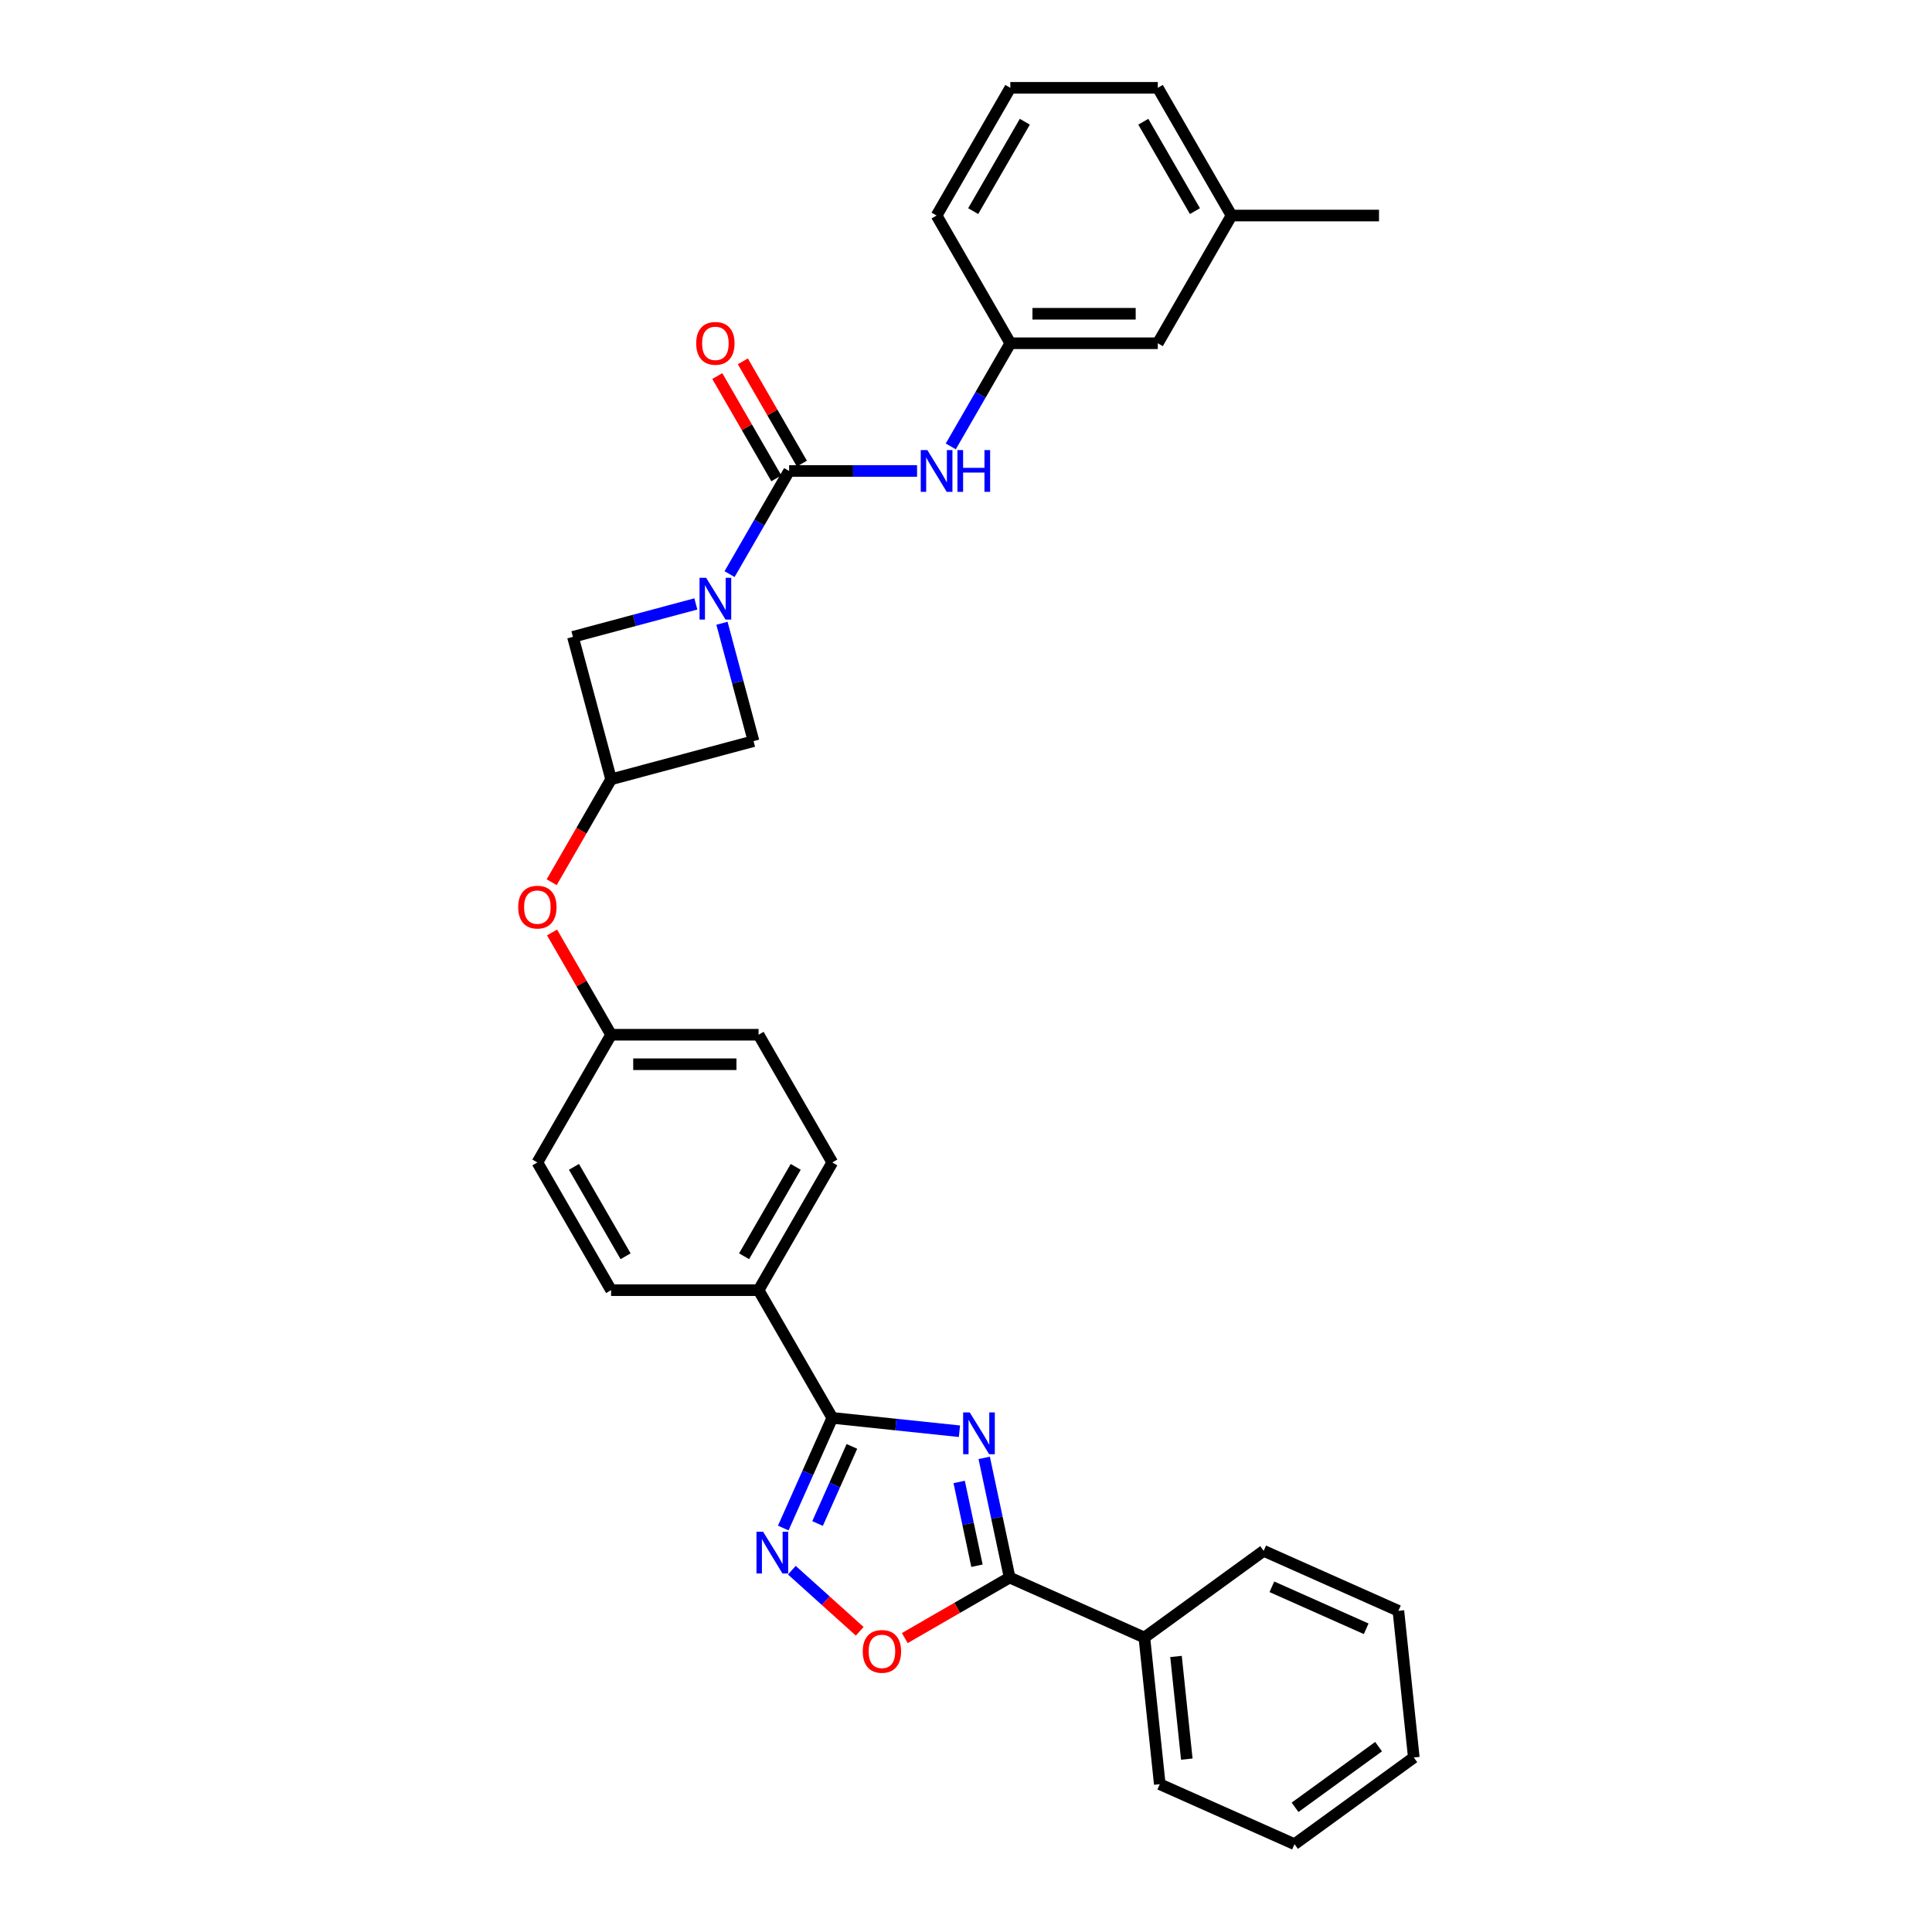 <?xml version='1.0' encoding='iso-8859-1'?>
<svg version='1.1' baseProfile='full'
              xmlns='http://www.w3.org/2000/svg'
                      xmlns:rdkit='http://www.rdkit.org/xml'
                      xmlns:xlink='http://www.w3.org/1999/xlink'
                  xml:space='preserve'
width='1000px' height='1000px' viewBox='0 0 1000 1000'>
<!-- END OF HEADER -->
<rect style='opacity:1.0;fill:#FFFFFF;stroke:none' width='1000' height='1000' x='0' y='0'> </rect>
<path class='bond-0' d='M 496.61,740.81 L 463.706,737.352' style='fill:none;fill-rule:evenodd;stroke:#0000FF;stroke-width:6px;stroke-linecap:butt;stroke-linejoin:miter;stroke-opacity:1' />
<path class='bond-0' d='M 463.706,737.352 L 430.802,733.894' style='fill:none;fill-rule:evenodd;stroke:#000000;stroke-width:6px;stroke-linecap:butt;stroke-linejoin:miter;stroke-opacity:1' />
<path class='bond-1' d='M 509.419,754.59 L 516.003,785.563' style='fill:none;fill-rule:evenodd;stroke:#0000FF;stroke-width:6px;stroke-linecap:butt;stroke-linejoin:miter;stroke-opacity:1' />
<path class='bond-1' d='M 516.003,785.563 L 522.587,816.537' style='fill:none;fill-rule:evenodd;stroke:#000000;stroke-width:6px;stroke-linecap:butt;stroke-linejoin:miter;stroke-opacity:1' />
<path class='bond-1' d='M 496.462,767.056 L 501.07,788.737' style='fill:none;fill-rule:evenodd;stroke:#0000FF;stroke-width:6px;stroke-linecap:butt;stroke-linejoin:miter;stroke-opacity:1' />
<path class='bond-1' d='M 501.07,788.737 L 505.679,810.419' style='fill:none;fill-rule:evenodd;stroke:#000000;stroke-width:6px;stroke-linecap:butt;stroke-linejoin:miter;stroke-opacity:1' />
<path class='bond-2' d='M 430.802,733.894 L 418.109,762.402' style='fill:none;fill-rule:evenodd;stroke:#000000;stroke-width:6px;stroke-linecap:butt;stroke-linejoin:miter;stroke-opacity:1' />
<path class='bond-2' d='M 418.109,762.402 L 405.417,790.91' style='fill:none;fill-rule:evenodd;stroke:#0000FF;stroke-width:6px;stroke-linecap:butt;stroke-linejoin:miter;stroke-opacity:1' />
<path class='bond-2' d='M 440.941,748.656 L 432.056,768.611' style='fill:none;fill-rule:evenodd;stroke:#000000;stroke-width:6px;stroke-linecap:butt;stroke-linejoin:miter;stroke-opacity:1' />
<path class='bond-2' d='M 432.056,768.611 L 423.171,788.567' style='fill:none;fill-rule:evenodd;stroke:#0000FF;stroke-width:6px;stroke-linecap:butt;stroke-linejoin:miter;stroke-opacity:1' />
<path class='bond-3' d='M 430.802,733.894 L 392.636,667.788' style='fill:none;fill-rule:evenodd;stroke:#000000;stroke-width:6px;stroke-linecap:butt;stroke-linejoin:miter;stroke-opacity:1' />
<path class='bond-4' d='M 373.686,322.594 L 381.861,353.102' style='fill:none;fill-rule:evenodd;stroke:#0000FF;stroke-width:6px;stroke-linecap:butt;stroke-linejoin:miter;stroke-opacity:1' />
<path class='bond-4' d='M 381.861,353.102 L 390.035,383.609' style='fill:none;fill-rule:evenodd;stroke:#000000;stroke-width:6px;stroke-linecap:butt;stroke-linejoin:miter;stroke-opacity:1' />
<path class='bond-5' d='M 377.621,297.161 L 393.033,270.466' style='fill:none;fill-rule:evenodd;stroke:#0000FF;stroke-width:6px;stroke-linecap:butt;stroke-linejoin:miter;stroke-opacity:1' />
<path class='bond-5' d='M 393.033,270.466 L 408.445,243.772' style='fill:none;fill-rule:evenodd;stroke:#000000;stroke-width:6px;stroke-linecap:butt;stroke-linejoin:miter;stroke-opacity:1' />
<path class='bond-6' d='M 360.172,312.585 L 328.36,321.11' style='fill:none;fill-rule:evenodd;stroke:#0000FF;stroke-width:6px;stroke-linecap:butt;stroke-linejoin:miter;stroke-opacity:1' />
<path class='bond-6' d='M 328.36,321.11 L 296.547,329.634' style='fill:none;fill-rule:evenodd;stroke:#000000;stroke-width:6px;stroke-linecap:butt;stroke-linejoin:miter;stroke-opacity:1' />
<path class='bond-7' d='M 408.445,243.772 L 441.558,243.772' style='fill:none;fill-rule:evenodd;stroke:#000000;stroke-width:6px;stroke-linecap:butt;stroke-linejoin:miter;stroke-opacity:1' />
<path class='bond-7' d='M 441.558,243.772 L 474.671,243.772' style='fill:none;fill-rule:evenodd;stroke:#0000FF;stroke-width:6px;stroke-linecap:butt;stroke-linejoin:miter;stroke-opacity:1' />
<path class='bond-8' d='M 415.055,239.955 L 399.776,213.49' style='fill:none;fill-rule:evenodd;stroke:#000000;stroke-width:6px;stroke-linecap:butt;stroke-linejoin:miter;stroke-opacity:1' />
<path class='bond-8' d='M 399.776,213.49 L 384.496,187.024' style='fill:none;fill-rule:evenodd;stroke:#FF0000;stroke-width:6px;stroke-linecap:butt;stroke-linejoin:miter;stroke-opacity:1' />
<path class='bond-8' d='M 401.834,247.588 L 386.554,221.123' style='fill:none;fill-rule:evenodd;stroke:#000000;stroke-width:6px;stroke-linecap:butt;stroke-linejoin:miter;stroke-opacity:1' />
<path class='bond-8' d='M 386.554,221.123 L 371.275,194.658' style='fill:none;fill-rule:evenodd;stroke:#FF0000;stroke-width:6px;stroke-linecap:butt;stroke-linejoin:miter;stroke-opacity:1' />
<path class='bond-9' d='M 522.587,816.537 L 495.45,832.205' style='fill:none;fill-rule:evenodd;stroke:#000000;stroke-width:6px;stroke-linecap:butt;stroke-linejoin:miter;stroke-opacity:1' />
<path class='bond-9' d='M 495.45,832.205 L 468.312,847.872' style='fill:none;fill-rule:evenodd;stroke:#FF0000;stroke-width:6px;stroke-linecap:butt;stroke-linejoin:miter;stroke-opacity:1' />
<path class='bond-10' d='M 522.587,816.537 L 592.32,847.584' style='fill:none;fill-rule:evenodd;stroke:#000000;stroke-width:6px;stroke-linecap:butt;stroke-linejoin:miter;stroke-opacity:1' />
<path class='bond-11' d='M 409.861,812.727 L 427.425,828.541' style='fill:none;fill-rule:evenodd;stroke:#0000FF;stroke-width:6px;stroke-linecap:butt;stroke-linejoin:miter;stroke-opacity:1' />
<path class='bond-11' d='M 427.425,828.541 L 444.989,844.356' style='fill:none;fill-rule:evenodd;stroke:#FF0000;stroke-width:6px;stroke-linecap:butt;stroke-linejoin:miter;stroke-opacity:1' />
<path class='bond-12' d='M 492.119,231.055 L 507.531,204.36' style='fill:none;fill-rule:evenodd;stroke:#0000FF;stroke-width:6px;stroke-linecap:butt;stroke-linejoin:miter;stroke-opacity:1' />
<path class='bond-12' d='M 507.531,204.36 L 522.943,177.666' style='fill:none;fill-rule:evenodd;stroke:#000000;stroke-width:6px;stroke-linecap:butt;stroke-linejoin:miter;stroke-opacity:1' />
<path class='bond-13' d='M 316.304,403.365 L 300.927,429.998' style='fill:none;fill-rule:evenodd;stroke:#000000;stroke-width:6px;stroke-linecap:butt;stroke-linejoin:miter;stroke-opacity:1' />
<path class='bond-13' d='M 300.927,429.998 L 285.55,456.632' style='fill:none;fill-rule:evenodd;stroke:#FF0000;stroke-width:6px;stroke-linecap:butt;stroke-linejoin:miter;stroke-opacity:1' />
<path class='bond-14' d='M 316.304,403.365 L 296.547,329.634' style='fill:none;fill-rule:evenodd;stroke:#000000;stroke-width:6px;stroke-linecap:butt;stroke-linejoin:miter;stroke-opacity:1' />
<path class='bond-15' d='M 316.304,403.365 L 390.035,383.609' style='fill:none;fill-rule:evenodd;stroke:#000000;stroke-width:6px;stroke-linecap:butt;stroke-linejoin:miter;stroke-opacity:1' />
<path class='bond-16' d='M 392.636,667.788 L 430.802,601.682' style='fill:none;fill-rule:evenodd;stroke:#000000;stroke-width:6px;stroke-linecap:butt;stroke-linejoin:miter;stroke-opacity:1' />
<path class='bond-16' d='M 385.14,650.239 L 411.856,603.965' style='fill:none;fill-rule:evenodd;stroke:#000000;stroke-width:6px;stroke-linecap:butt;stroke-linejoin:miter;stroke-opacity:1' />
<path class='bond-17' d='M 392.636,667.788 L 316.304,667.788' style='fill:none;fill-rule:evenodd;stroke:#000000;stroke-width:6px;stroke-linecap:butt;stroke-linejoin:miter;stroke-opacity:1' />
<path class='bond-18' d='M 592.32,847.584 L 600.299,923.498' style='fill:none;fill-rule:evenodd;stroke:#000000;stroke-width:6px;stroke-linecap:butt;stroke-linejoin:miter;stroke-opacity:1' />
<path class='bond-18' d='M 608.699,857.375 L 614.285,910.515' style='fill:none;fill-rule:evenodd;stroke:#000000;stroke-width:6px;stroke-linecap:butt;stroke-linejoin:miter;stroke-opacity:1' />
<path class='bond-19' d='M 592.32,847.584 L 654.074,802.717' style='fill:none;fill-rule:evenodd;stroke:#000000;stroke-width:6px;stroke-linecap:butt;stroke-linejoin:miter;stroke-opacity:1' />
<path class='bond-20' d='M 285.744,482.646 L 301.024,509.111' style='fill:none;fill-rule:evenodd;stroke:#FF0000;stroke-width:6px;stroke-linecap:butt;stroke-linejoin:miter;stroke-opacity:1' />
<path class='bond-20' d='M 301.024,509.111 L 316.304,535.577' style='fill:none;fill-rule:evenodd;stroke:#000000;stroke-width:6px;stroke-linecap:butt;stroke-linejoin:miter;stroke-opacity:1' />
<path class='bond-21' d='M 522.943,177.666 L 599.276,177.666' style='fill:none;fill-rule:evenodd;stroke:#000000;stroke-width:6px;stroke-linecap:butt;stroke-linejoin:miter;stroke-opacity:1' />
<path class='bond-21' d='M 534.393,162.4 L 587.826,162.4' style='fill:none;fill-rule:evenodd;stroke:#000000;stroke-width:6px;stroke-linecap:butt;stroke-linejoin:miter;stroke-opacity:1' />
<path class='bond-22' d='M 522.943,177.666 L 484.777,111.56' style='fill:none;fill-rule:evenodd;stroke:#000000;stroke-width:6px;stroke-linecap:butt;stroke-linejoin:miter;stroke-opacity:1' />
<path class='bond-23' d='M 430.802,601.682 L 392.636,535.577' style='fill:none;fill-rule:evenodd;stroke:#000000;stroke-width:6px;stroke-linecap:butt;stroke-linejoin:miter;stroke-opacity:1' />
<path class='bond-24' d='M 316.304,667.788 L 278.137,601.682' style='fill:none;fill-rule:evenodd;stroke:#000000;stroke-width:6px;stroke-linecap:butt;stroke-linejoin:miter;stroke-opacity:1' />
<path class='bond-24' d='M 323.8,650.239 L 297.083,603.965' style='fill:none;fill-rule:evenodd;stroke:#000000;stroke-width:6px;stroke-linecap:butt;stroke-linejoin:miter;stroke-opacity:1' />
<path class='bond-25' d='M 316.304,535.577 L 278.137,601.682' style='fill:none;fill-rule:evenodd;stroke:#000000;stroke-width:6px;stroke-linecap:butt;stroke-linejoin:miter;stroke-opacity:1' />
<path class='bond-26' d='M 316.304,535.577 L 392.636,535.577' style='fill:none;fill-rule:evenodd;stroke:#000000;stroke-width:6px;stroke-linecap:butt;stroke-linejoin:miter;stroke-opacity:1' />
<path class='bond-26' d='M 327.753,550.843 L 381.186,550.843' style='fill:none;fill-rule:evenodd;stroke:#000000;stroke-width:6px;stroke-linecap:butt;stroke-linejoin:miter;stroke-opacity:1' />
<path class='bond-27' d='M 599.276,177.666 L 637.442,111.56' style='fill:none;fill-rule:evenodd;stroke:#000000;stroke-width:6px;stroke-linecap:butt;stroke-linejoin:miter;stroke-opacity:1' />
<path class='bond-28' d='M 637.442,111.56 L 713.774,111.56' style='fill:none;fill-rule:evenodd;stroke:#000000;stroke-width:6px;stroke-linecap:butt;stroke-linejoin:miter;stroke-opacity:1' />
<path class='bond-29' d='M 637.442,111.56 L 599.276,45.455' style='fill:none;fill-rule:evenodd;stroke:#000000;stroke-width:6px;stroke-linecap:butt;stroke-linejoin:miter;stroke-opacity:1' />
<path class='bond-29' d='M 618.496,109.278 L 591.779,63.004' style='fill:none;fill-rule:evenodd;stroke:#000000;stroke-width:6px;stroke-linecap:butt;stroke-linejoin:miter;stroke-opacity:1' />
<path class='bond-30' d='M 522.943,45.455 L 484.777,111.56' style='fill:none;fill-rule:evenodd;stroke:#000000;stroke-width:6px;stroke-linecap:butt;stroke-linejoin:miter;stroke-opacity:1' />
<path class='bond-30' d='M 530.44,63.004 L 503.723,109.278' style='fill:none;fill-rule:evenodd;stroke:#000000;stroke-width:6px;stroke-linecap:butt;stroke-linejoin:miter;stroke-opacity:1' />
<path class='bond-31' d='M 522.943,45.455 L 599.276,45.455' style='fill:none;fill-rule:evenodd;stroke:#000000;stroke-width:6px;stroke-linecap:butt;stroke-linejoin:miter;stroke-opacity:1' />
<path class='bond-32' d='M 600.299,923.498 L 670.032,954.545' style='fill:none;fill-rule:evenodd;stroke:#000000;stroke-width:6px;stroke-linecap:butt;stroke-linejoin:miter;stroke-opacity:1' />
<path class='bond-33' d='M 654.074,802.717 L 723.807,833.764' style='fill:none;fill-rule:evenodd;stroke:#000000;stroke-width:6px;stroke-linecap:butt;stroke-linejoin:miter;stroke-opacity:1' />
<path class='bond-33' d='M 658.324,821.321 L 707.137,843.054' style='fill:none;fill-rule:evenodd;stroke:#000000;stroke-width:6px;stroke-linecap:butt;stroke-linejoin:miter;stroke-opacity:1' />
<path class='bond-34' d='M 723.807,833.764 L 731.786,909.678' style='fill:none;fill-rule:evenodd;stroke:#000000;stroke-width:6px;stroke-linecap:butt;stroke-linejoin:miter;stroke-opacity:1' />
<path class='bond-35' d='M 670.032,954.545 L 731.786,909.678' style='fill:none;fill-rule:evenodd;stroke:#000000;stroke-width:6px;stroke-linecap:butt;stroke-linejoin:miter;stroke-opacity:1' />
<path class='bond-35' d='M 670.321,935.465 L 713.549,904.058' style='fill:none;fill-rule:evenodd;stroke:#000000;stroke-width:6px;stroke-linecap:butt;stroke-linejoin:miter;stroke-opacity:1' />
<path  class='atom-0' d='M 501.938 731.064
L 509.021 742.514
Q 509.724 743.644, 510.853 745.689
Q 511.983 747.735, 512.044 747.857
L 512.044 731.064
L 514.914 731.064
L 514.914 752.681
L 511.953 752.681
L 504.35 740.163
Q 503.464 738.697, 502.518 737.018
Q 501.602 735.339, 501.327 734.82
L 501.327 752.681
L 498.518 752.681
L 498.518 731.064
L 501.938 731.064
' fill='#0000FF'/>
<path  class='atom-2' d='M 365.5 299.069
L 372.584 310.519
Q 373.286 311.648, 374.416 313.694
Q 375.546 315.74, 375.607 315.862
L 375.607 299.069
L 378.477 299.069
L 378.477 320.686
L 375.515 320.686
L 367.912 308.168
Q 367.027 306.702, 366.08 305.023
Q 365.164 303.343, 364.89 302.824
L 364.89 320.686
L 362.081 320.686
L 362.081 299.069
L 365.5 299.069
' fill='#0000FF'/>
<path  class='atom-5' d='M 394.977 792.818
L 402.06 804.268
Q 402.762 805.398, 403.892 807.443
Q 405.022 809.489, 405.083 809.611
L 405.083 792.818
L 407.953 792.818
L 407.953 814.435
L 404.991 814.435
L 397.389 801.917
Q 396.503 800.451, 395.557 798.772
Q 394.641 797.093, 394.366 796.574
L 394.366 814.435
L 391.557 814.435
L 391.557 792.818
L 394.977 792.818
' fill='#0000FF'/>
<path  class='atom-6' d='M 446.558 854.764
Q 446.558 849.574, 449.122 846.673
Q 451.687 843.772, 456.481 843.772
Q 461.275 843.772, 463.839 846.673
Q 466.404 849.574, 466.404 854.764
Q 466.404 860.016, 463.809 863.008
Q 461.213 865.97, 456.481 865.97
Q 451.718 865.97, 449.122 863.008
Q 446.558 860.046, 446.558 854.764
M 456.481 863.527
Q 459.778 863.527, 461.549 861.329
Q 463.351 859.1, 463.351 854.764
Q 463.351 850.52, 461.549 848.383
Q 459.778 846.215, 456.481 846.215
Q 453.183 846.215, 451.382 848.352
Q 449.611 850.49, 449.611 854.764
Q 449.611 859.13, 451.382 861.329
Q 453.183 863.527, 456.481 863.527
' fill='#FF0000'/>
<path  class='atom-7' d='M 479.999 232.963
L 487.082 244.413
Q 487.785 245.543, 488.914 247.588
Q 490.044 249.634, 490.105 249.756
L 490.105 232.963
L 492.975 232.963
L 492.975 254.58
L 490.014 254.58
L 482.411 242.062
Q 481.525 240.596, 480.579 238.917
Q 479.663 237.238, 479.388 236.719
L 479.388 254.58
L 476.579 254.58
L 476.579 232.963
L 479.999 232.963
' fill='#0000FF'/>
<path  class='atom-7' d='M 495.571 232.963
L 498.502 232.963
L 498.502 242.154
L 509.555 242.154
L 509.555 232.963
L 512.486 232.963
L 512.486 254.58
L 509.555 254.58
L 509.555 244.596
L 498.502 244.596
L 498.502 254.58
L 495.571 254.58
L 495.571 232.963
' fill='#0000FF'/>
<path  class='atom-12' d='M 360.355 177.727
Q 360.355 172.536, 362.92 169.636
Q 365.485 166.735, 370.279 166.735
Q 375.072 166.735, 377.637 169.636
Q 380.202 172.536, 380.202 177.727
Q 380.202 182.979, 377.607 185.971
Q 375.011 188.933, 370.279 188.933
Q 365.516 188.933, 362.92 185.971
Q 360.355 183.009, 360.355 177.727
M 370.279 186.49
Q 373.576 186.49, 375.347 184.292
Q 377.149 182.063, 377.149 177.727
Q 377.149 173.483, 375.347 171.346
Q 373.576 169.178, 370.279 169.178
Q 366.981 169.178, 365.18 171.315
Q 363.409 173.452, 363.409 177.727
Q 363.409 182.093, 365.18 184.292
Q 366.981 186.49, 370.279 186.49
' fill='#FF0000'/>
<path  class='atom-14' d='M 268.214 469.532
Q 268.214 464.341, 270.779 461.441
Q 273.344 458.54, 278.137 458.54
Q 282.931 458.54, 285.496 461.441
Q 288.061 464.341, 288.061 469.532
Q 288.061 474.784, 285.465 477.776
Q 282.87 480.738, 278.137 480.738
Q 273.374 480.738, 270.779 477.776
Q 268.214 474.814, 268.214 469.532
M 278.137 478.295
Q 281.435 478.295, 283.206 476.096
Q 285.007 473.868, 285.007 469.532
Q 285.007 465.288, 283.206 463.151
Q 281.435 460.983, 278.137 460.983
Q 274.84 460.983, 273.038 463.12
Q 271.268 465.257, 271.268 469.532
Q 271.268 473.898, 273.038 476.096
Q 274.84 478.295, 278.137 478.295
' fill='#FF0000'/>
</svg>
